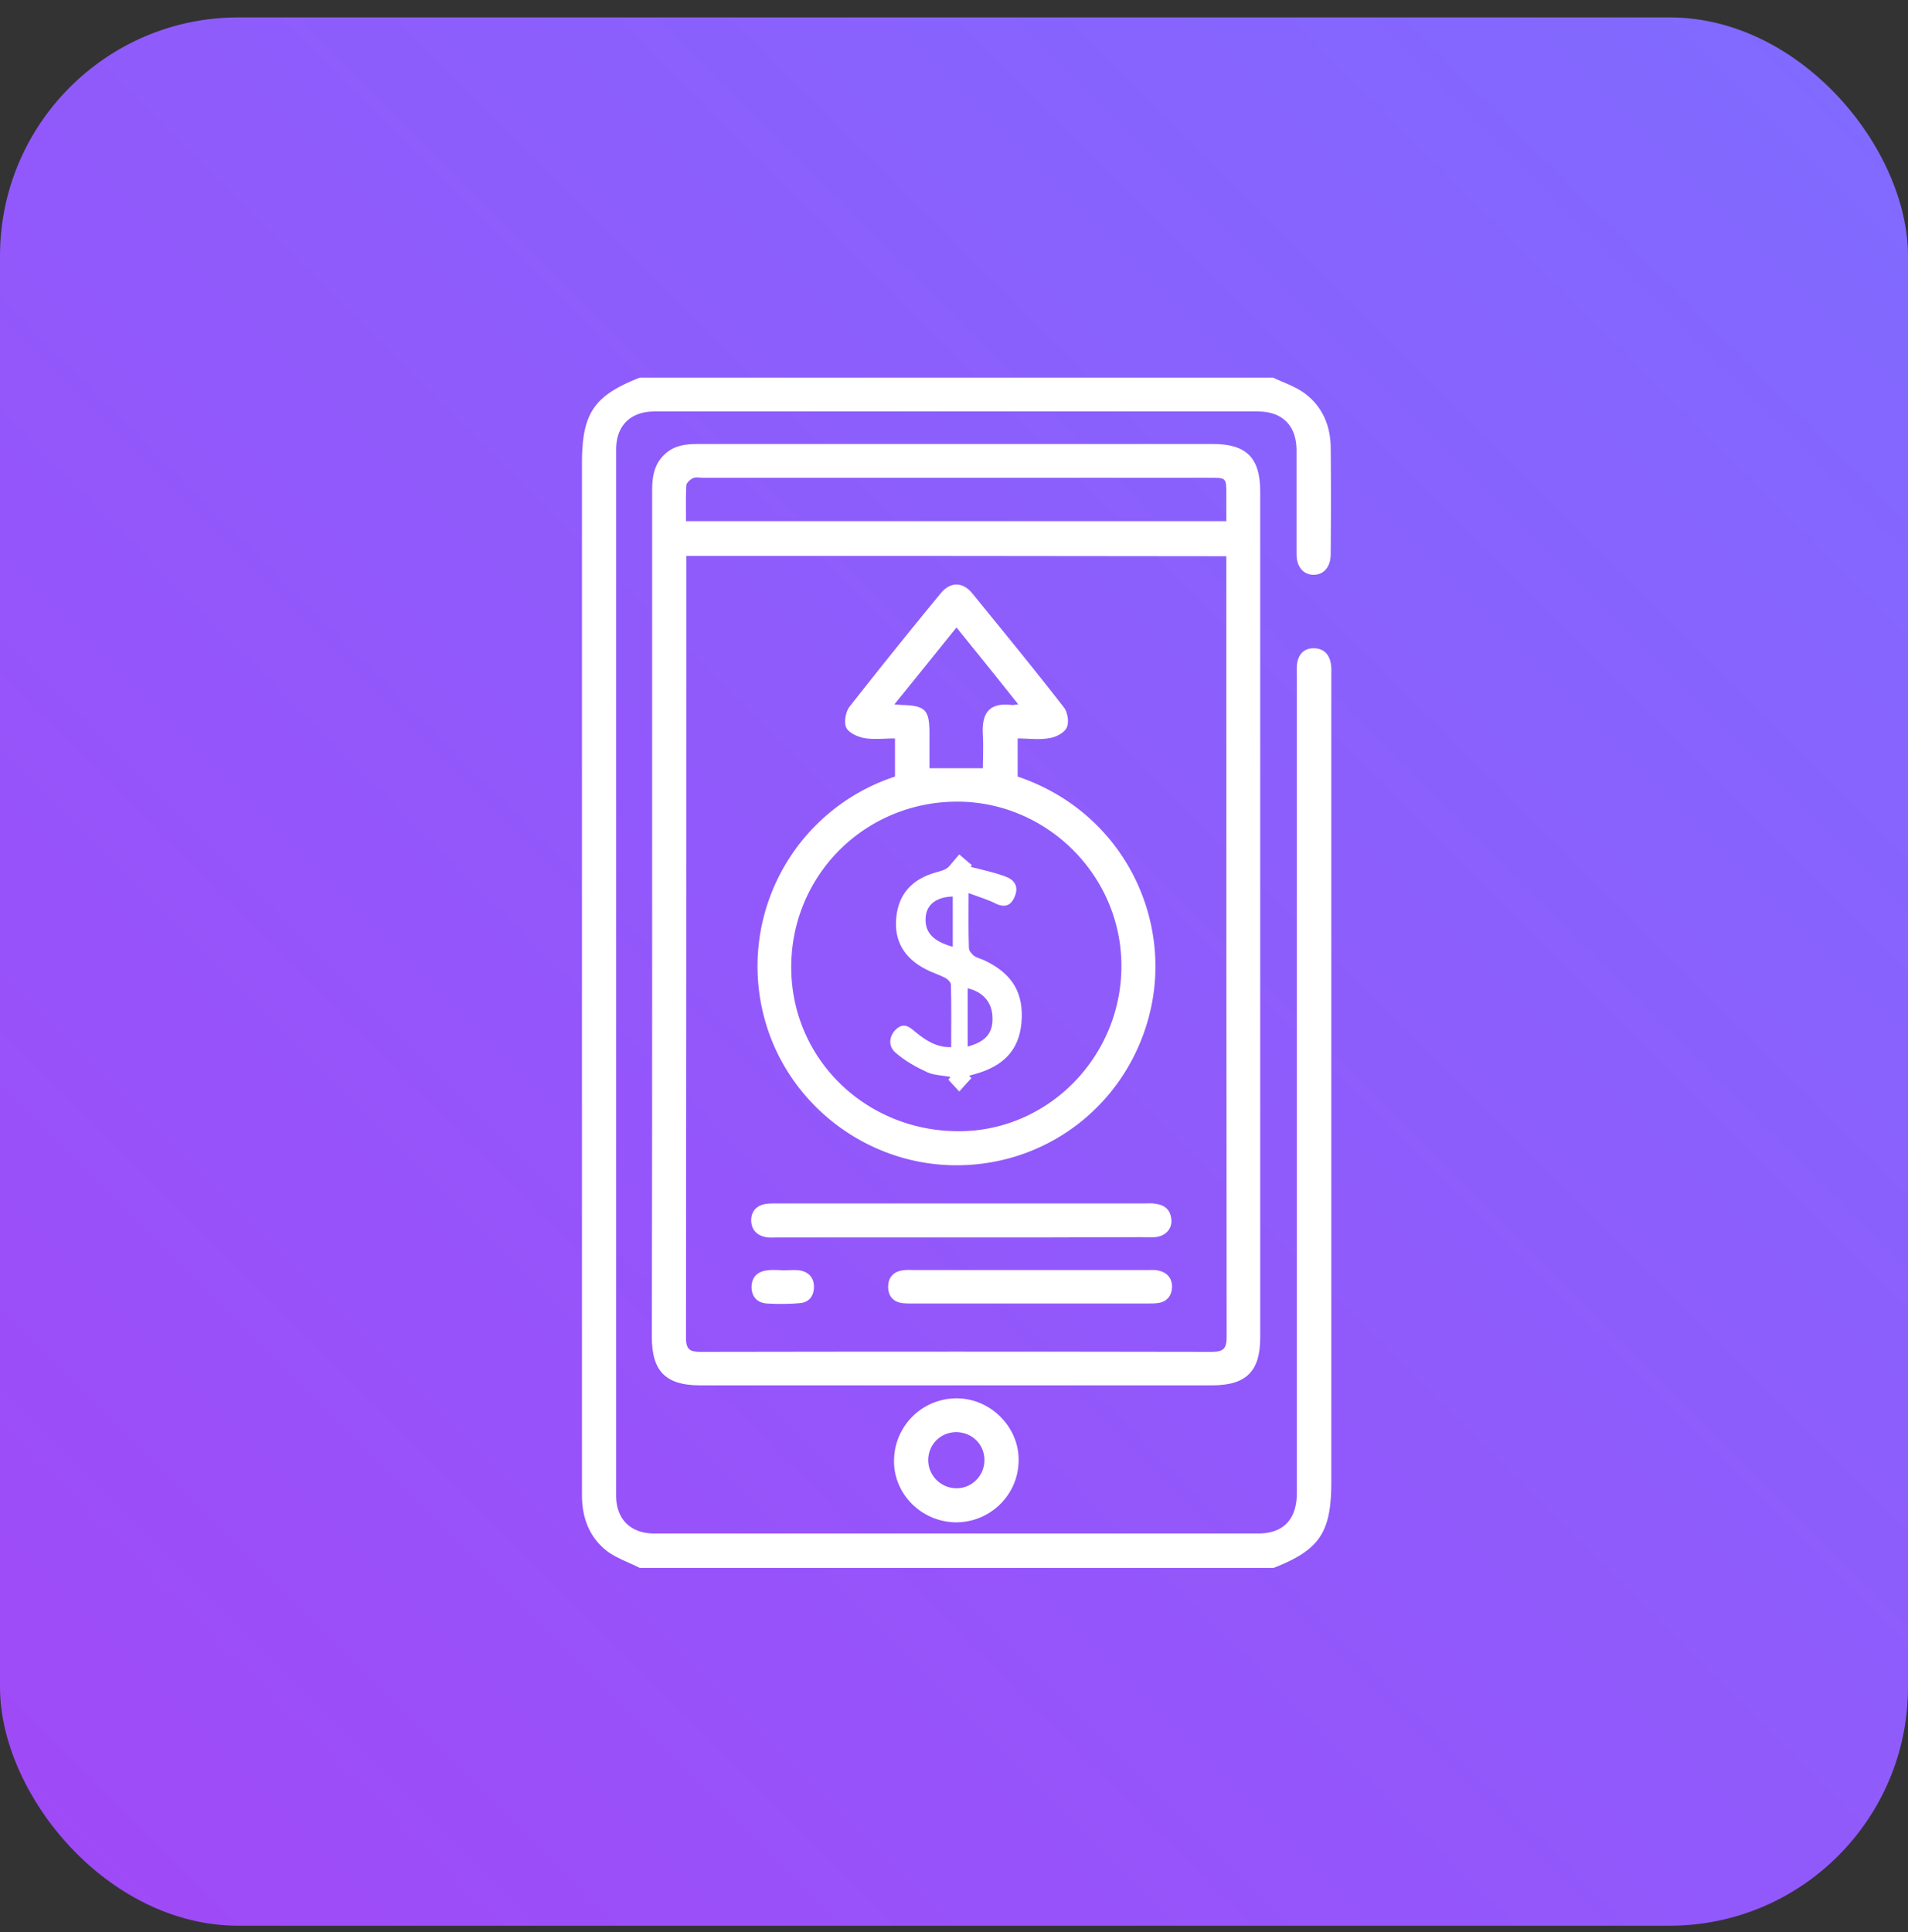<svg xmlns="http://www.w3.org/2000/svg" id="eIiogsO2vnQ1" viewBox="0 0 80 81"><rect x="0" y="0" width="80" height="81" fill="#333333" stroke="none"/><style>@keyframes eIiogsO2vnQ8_to__to{0%,50%{transform:translate(40.104px,36.678px);animation-timing-function:cubic-bezier(.47,0,.745,.715)}25%,75%{transform:translate(40.104px,36px);animation-timing-function:cubic-bezier(.47,0,.745,.715)}to{transform:translate(40.104px,36.678px)}}@keyframes eIiogsO2vnQ10_ts__ts{0%,60%,90%{transform:translate(40.085px,40.787px) scale(1,1);animation-timing-function:cubic-bezier(.42,0,.58,1)}75%{transform:translate(40.085px,40.787px) scale(.9,.9);animation-timing-function:cubic-bezier(.42,0,.58,1)}to{transform:translate(40.085px,40.787px) scale(1,1)}}@keyframes eIiogsO2vnQ13_to__to{0%{transform:translate(32.819px,53.951px);animation-timing-function:cubic-bezier(.42,0,1,1)}35%{transform:translate(35px,53.951px);animation-timing-function:cubic-bezier(.42,0,1,1)}to{transform:translate(32.819px,53.951px)}}</style><defs><linearGradient id="eIiogsO2vnQ2-fill" x1="0" y1="80" x2="80" y2="0" spreadMethod="pad" gradientUnits="userSpaceOnUse"><stop id="eIiogsO2vnQ2-fill-0" offset="0%" stop-color="#A049F7"></stop><stop id="eIiogsO2vnQ2-fill-1" offset="100%" stop-color="#806BFF"></stop></linearGradient></defs><rect id="eIiogsO2vnQ2" width="80" height="80" rx="10" ry="10" transform="translate(0 .729)" fill="url(#eIiogsO2vnQ2-fill)" stroke="none" stroke-width="1"></rect><g id="eIiogsO2vnQ3" clip-path="url(#eIiogsO2vnQ14)"><g id="eIiogsO2vnQ4"><path id="eIiogsO2vnQ5" d="M26.823 65.728c-.456-.233-.964-.402-1.367-.701-.756-.585-1.055-1.416-1.055-2.352V19.432c0-2.105.495-2.846 2.422-3.6h26.562c.43.208.912.364 1.29.637.755.546 1.106 1.351 1.12 2.274a257.64 257.64 0 0 1 0 4.483c0 .533-.287.87-.717.87s-.716-.337-.716-.87v-4.34c0-1.04-.586-1.637-1.628-1.637H27.448c-1.016 0-1.615.597-1.615 1.598v43.854c0 .974.6 1.585 1.589 1.585H52.76c1.055 0 1.615-.598 1.615-1.702V28.332c0-.181-.013-.363.013-.532.065-.39.3-.624.69-.624.39 0 .638.22.716.61.04.196.026.39.026.585V62.13c0 2.118-.495 2.846-2.422 3.6H26.823Z" fill="#FFF" stroke="none" stroke-width="1"></path><path id="eIiogsO2vnQ6" d="M27.344 38.325V20.536c0-.598.104-1.13.572-1.533.404-.35.873-.39 1.368-.39H50.859c1.406 0 1.98.585 1.98 1.988v35.473c0 1.416-.587 2.001-2.019 2.001H29.336c-1.42 0-2.005-.598-2.005-2.014.013-5.912.013-11.824.013-17.736Zm1.432-15.021v.48c0 10.773 0 21.531-.013 32.303 0 .507.182.585.625.585 7.148-.013 14.284-.013 21.432 0 .508 0 .612-.169.612-.637-.013-10.733-.013-21.465-.013-32.198v-.52c-7.578-.013-15.078-.013-22.643-.013Zm22.643-1.455V20.73c0-.702 0-.702-.69-.702H29.453c-.13 0-.273-.038-.39.014-.118.051-.274.194-.287.298-.026.494-.013.988-.013 1.508h22.656Z" fill="#FFF" stroke="none" stroke-width="1"></path><path id="eIiogsO2vnQ7" d="M40.04 63.818c-1.446-.039-2.605-1.234-2.553-2.65a2.621 2.621 0 0 1 2.67-2.547c1.419.026 2.604 1.247 2.551 2.663-.039 1.43-1.237 2.56-2.669 2.534Zm1.236-2.611c0-.65-.508-1.157-1.172-1.17-.664 0-1.172.507-1.185 1.157a1.185 1.185 0 0 0 1.198 1.195c.638 0 1.16-.533 1.16-1.182Z" fill="#FFF" stroke="none" stroke-width="1"></path><g transform="translate(40.104 36.678)" style="animation:eIiogsO2vnQ8_to__to 2000ms linear infinite normal forwards"><g id="eIiogsO2vnQ8" transform="translate(-40.104 -36.678)"><path id="eIiogsO2vnQ9" d="M37.526 32.555v-1.598c-.443 0-.872.052-1.276-.013-.286-.052-.664-.22-.768-.442-.104-.233-.026-.662.143-.883a264.18 264.18 0 0 1 3.815-4.743c.404-.494.925-.494 1.328 0 1.29 1.585 2.591 3.17 3.841 4.782.157.208.222.623.118.844-.104.221-.456.403-.73.442-.416.078-.872.013-1.328.013v1.598c4.284 1.443 6.459 5.73 5.586 9.72-.859 3.872-4.205 6.562-8.125 6.575-3.854.012-7.252-2.664-8.138-6.393a8.37 8.37 0 0 1 5.534-9.902Zm2.448 1.053c-3.854.09-6.875 3.222-6.797 7.082.078 3.833 3.268 6.821 7.188 6.73 3.737-.09 6.731-3.274 6.653-7.068-.078-3.782-3.268-6.835-7.044-6.744Zm.13-7.303c-.872 1.079-1.705 2.118-2.604 3.223.182.013.26.026.326.026.976.026 1.145.208 1.145 1.195v1.456h2.24c0-.468.026-.923 0-1.365-.065-1 .3-1.39 1.211-1.286.052.013.117-.013.273-.026-.885-1.118-1.718-2.144-2.59-3.223Z" fill="#FFF" stroke="none" stroke-width="1"></path><g transform="translate(40.085 40.787)" style="animation:eIiogsO2vnQ10_ts__ts 2000ms linear infinite normal forwards"><path id="eIiogsO2vnQ10" d="M40.612 37.441c0 .87-.013 1.585.013 2.3 0 .117.117.247.208.325.13.09.3.13.443.195 1.185.558 1.666 1.39 1.55 2.637-.105 1.105-.73 1.793-1.954 2.131-.078.026-.156.04-.234.065.026.04.065.065.09.104-.168.182-.338.364-.507.559l-.456-.494c.026-.039.065-.078.091-.117-.325-.065-.69-.065-.976-.195-.469-.22-.95-.48-1.341-.831-.326-.286-.248-.728.052-.988.325-.286.56-.065.807.143.417.338.86.637 1.484.624 0-.884.014-1.754-.012-2.625 0-.104-.144-.234-.248-.286-.26-.13-.547-.22-.794-.35-.925-.468-1.341-1.209-1.25-2.157.09-.988.65-1.625 1.666-1.91.196-.053.404-.104.534-.234l.443-.52c.182.156.352.312.534.455-.026.026-.04.038-.065.065.495.13 1.002.233 1.484.415.352.13.547.403.378.819-.144.364-.378.494-.769.325-.351-.182-.716-.286-1.171-.455Zm-.664 2.248v-2.105c-.665.013-1.081.325-1.133.831-.065.637.273 1.04 1.133 1.274Zm.625 4.184c.742-.195 1.054-.559 1.041-1.182 0-.65-.377-1.105-1.041-1.26v2.442Z" transform="translate(-40.085 -40.787)" fill="#FFF" stroke="none" stroke-width="1"></path></g></g></g><path id="eIiogsO2vnQ11" d="M40.312 51.877h-7.76c-.143 0-.3.013-.443-.013-.377-.078-.612-.312-.612-.714 0-.364.222-.611.586-.676.157-.026.326-.026.482-.026h15.482c.13 0 .26-.013.39.013.417.052.652.273.678.689.026.39-.274.688-.704.714-.195.013-.39 0-.586 0-2.5.013-5 .013-7.513.013Z" fill="#FFF" stroke="none" stroke-width="1"></path><path id="eIiogsO2vnQ12" d="M43.216 53.241h4.935c.143 0 .3-.013.442.026.365.091.56.338.547.702-.013.338-.195.585-.547.65-.143.026-.286.026-.442.026H38.19c-.117 0-.235 0-.339-.013-.403-.052-.612-.3-.612-.689 0-.39.222-.637.612-.689.144-.026.287-.013.443-.013h4.922Z" fill="#FFF" stroke="none" stroke-width="1"></path><g transform="translate(32.819 53.951)" style="animation:eIiogsO2vnQ13_to__to 2000ms linear infinite normal forwards"><path id="eIiogsO2vnQ13" d="M32.825 53.254c.222 0 .456-.026.677 0 .391.052.625.3.625.69 0 .389-.208.662-.611.688a9.436 9.436 0 0 1-1.355.013c-.416-.026-.65-.286-.65-.702.012-.416.26-.65.676-.689.209-.026.43-.013.638 0 0-.013 0-.013 0 0Z" transform="translate(-32.819 -53.951)" fill="#FFF" stroke="none" stroke-width="1"></path></g></g><clipPath id="eIiogsO2vnQ14"><rect id="eIiogsO2vnQ15" width="50" height="50" rx="0" ry="0" transform="translate(15 15.729)" fill="#FFF" stroke="none" stroke-width="1"></rect></clipPath></g></svg>